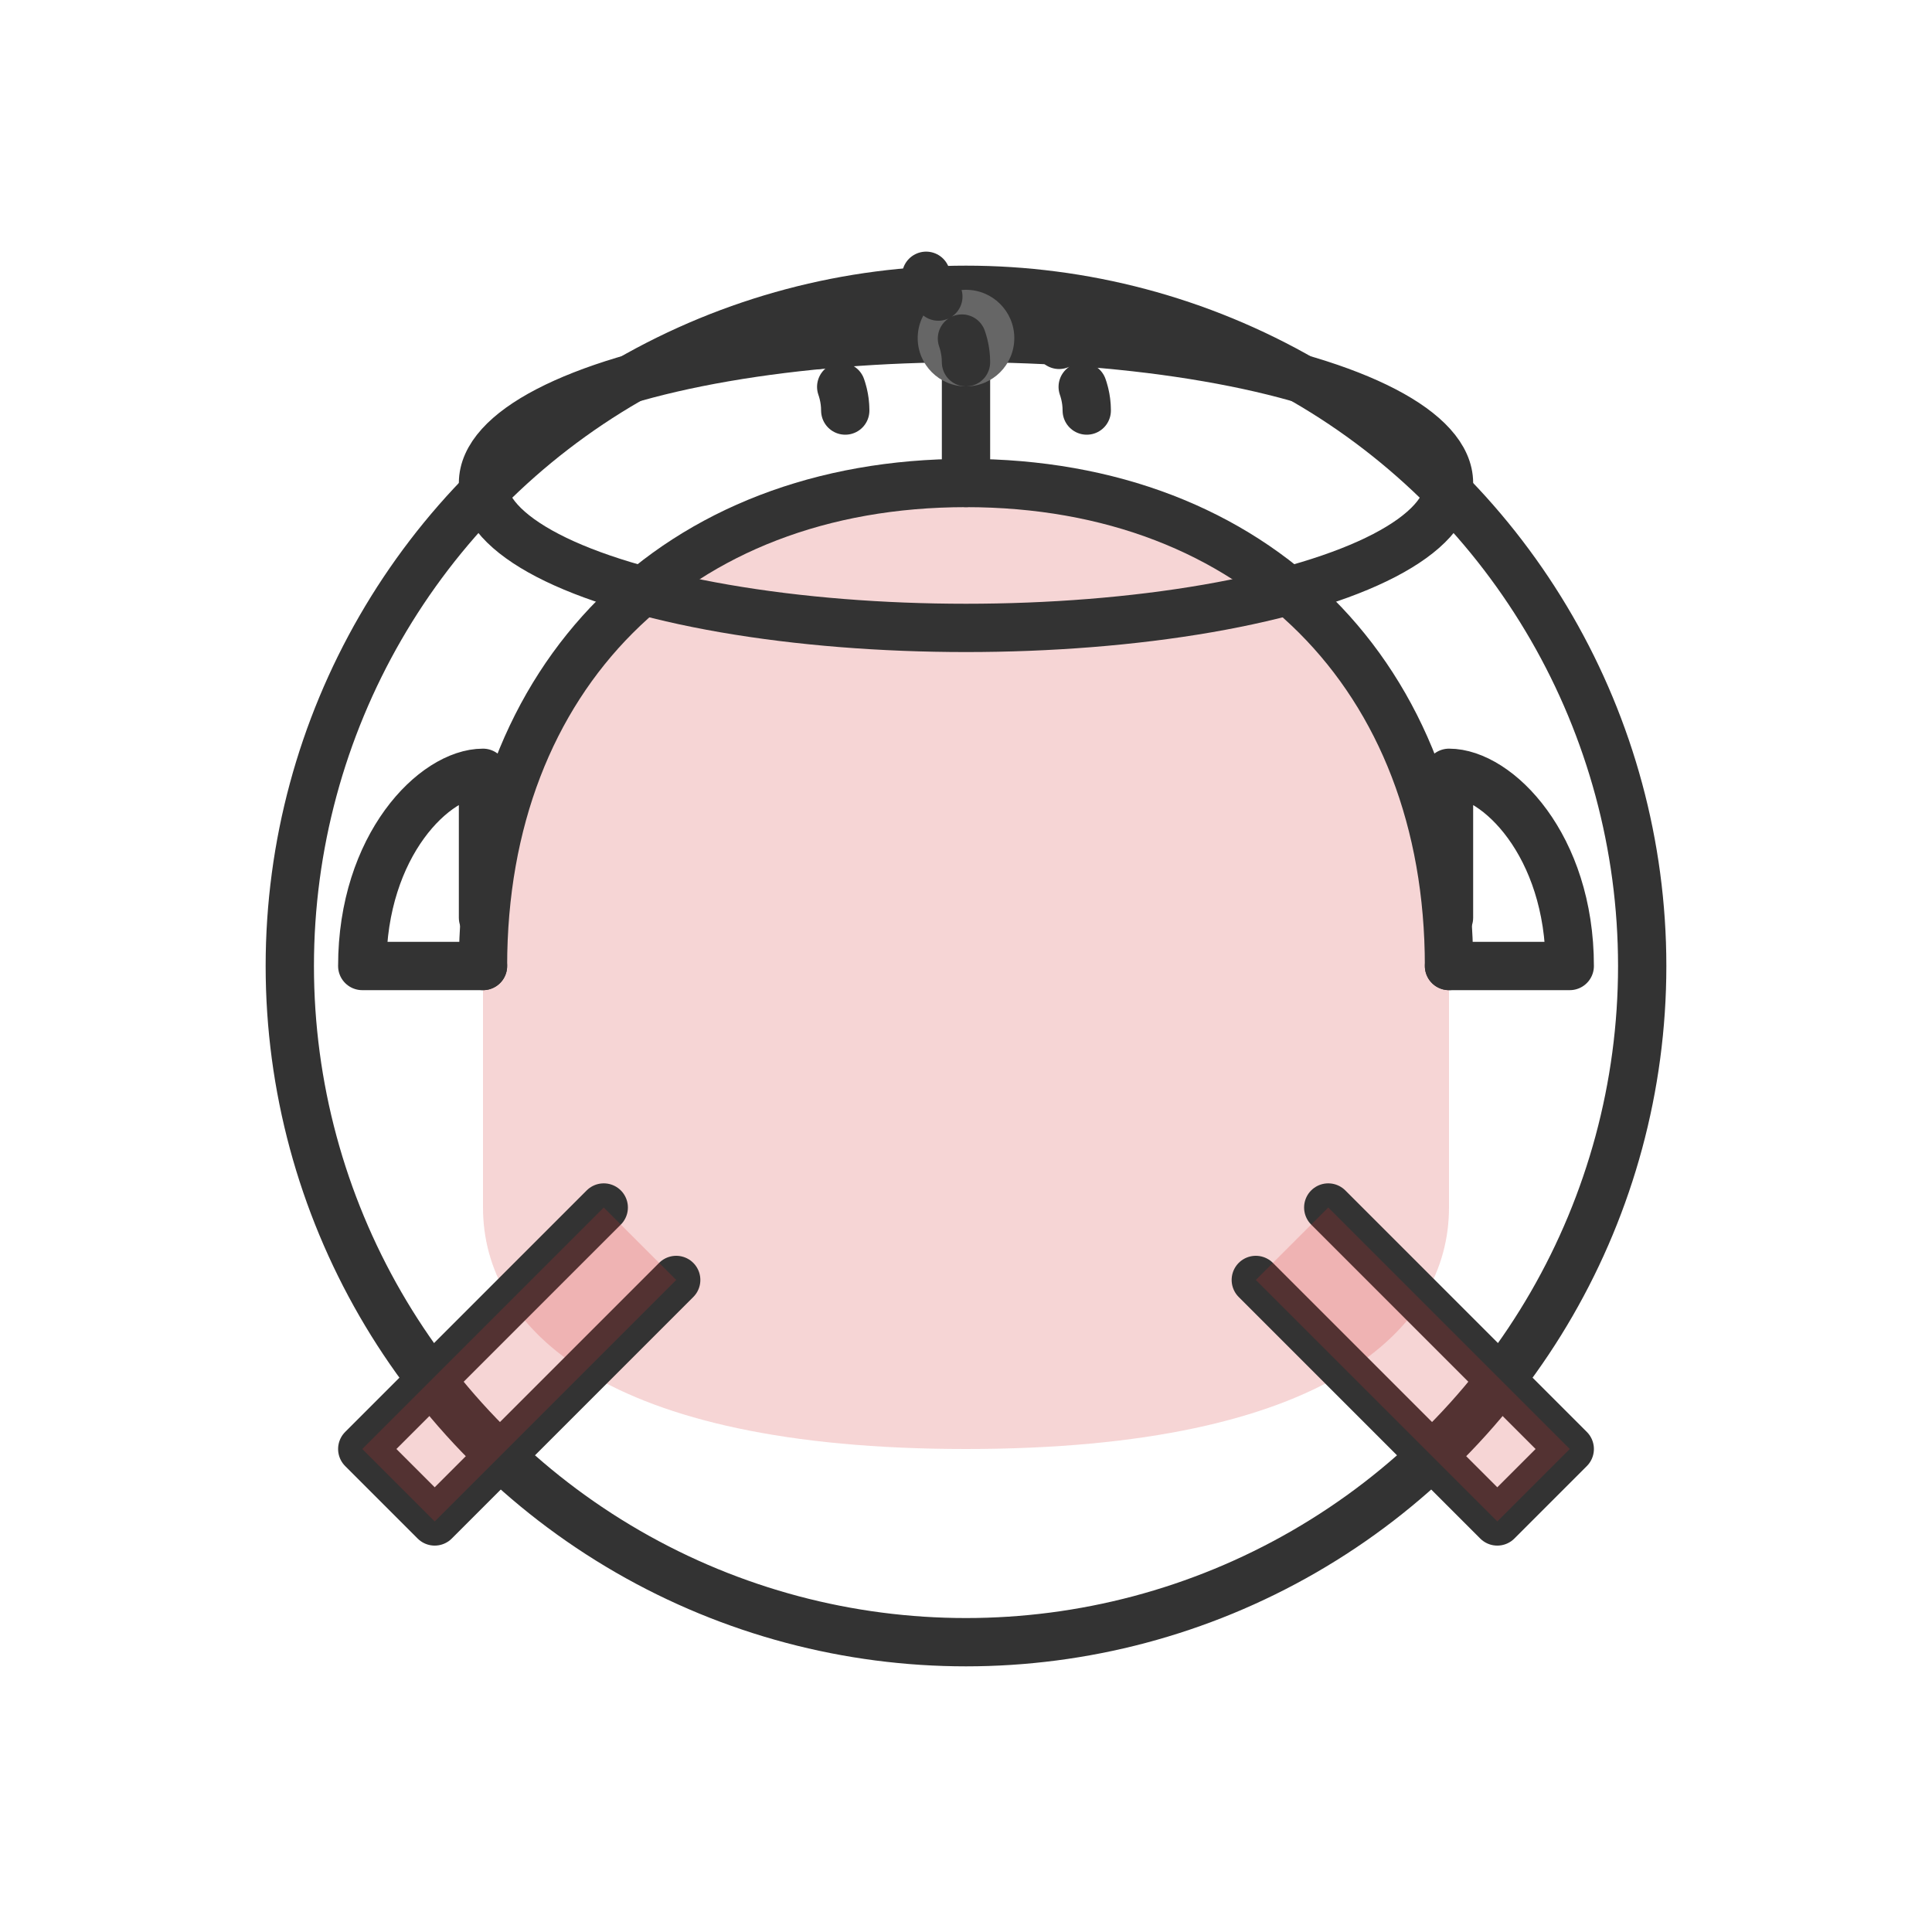 <svg xmlns="http://www.w3.org/2000/svg" width="80" height="80" viewBox="0 0 80 80">
  <defs>
    <style>
      .icon-primary { fill: #d32f2f; }
      .icon-secondary { fill: #666666; }
      .icon-outline { fill: none; stroke: #333333; stroke-width: 2; stroke-linecap: round; stroke-linejoin: round; }
    </style>
  </defs>
  <g transform="translate(10, 10)">
    <!-- Pot with lid -->
    <circle class="icon-outline" cx="30" cy="30" r="28" />
    <path class="icon-primary" d="M10,30 C10,18 18,10 30,10 C42,10 50,18 50,30 L50,40 C50,45 45,50 30,50 C15,50 10,45 10,40 Z" opacity="0.2" />
    <path class="icon-outline" d="M10,30 C10,18 18,10 30,10 C42,10 50,18 50,30" />
    
    <!-- Pot handles -->
    <path class="icon-outline" d="M10,30 L5,30 C5,25 8,22 10,22 L10,28" />
    <path class="icon-outline" d="M50,30 L55,30 C55,25 52,22 50,22 L50,28" />
    
    <!-- Lid -->
    <ellipse class="icon-outline" cx="30" cy="10" rx="20" ry="6" />
    <path class="icon-outline" d="M30,10 L30,4" />
    <circle class="icon-secondary" cx="30" cy="4" r="2" />
    
    <!-- Steam -->
    <path class="icon-outline" d="M25,7 C25,5 23,4 23,2" stroke-dasharray="1,2" />
    <path class="icon-outline" d="M30,5 C30,3 28,2 28,0" stroke-dasharray="1,2" />
    <path class="icon-outline" d="M35,7 C35,5 33,4 33,2" stroke-dasharray="1,2" />
    
    <!-- Spoon -->
    <path class="icon-outline" d="M15,40 L5,50 L8,53 L18,43" />
    <path class="icon-primary" d="M5,50 L8,53 L18,43 L15,40 Z" opacity="0.2" />
    
    <!-- Fork -->
    <path class="icon-outline" d="M45,40 L55,50 L52,53 L42,43" />
    <path class="icon-primary" d="M55,50 L52,53 L42,43 L45,40 Z" opacity="0.2" />
  </g>
</svg>
